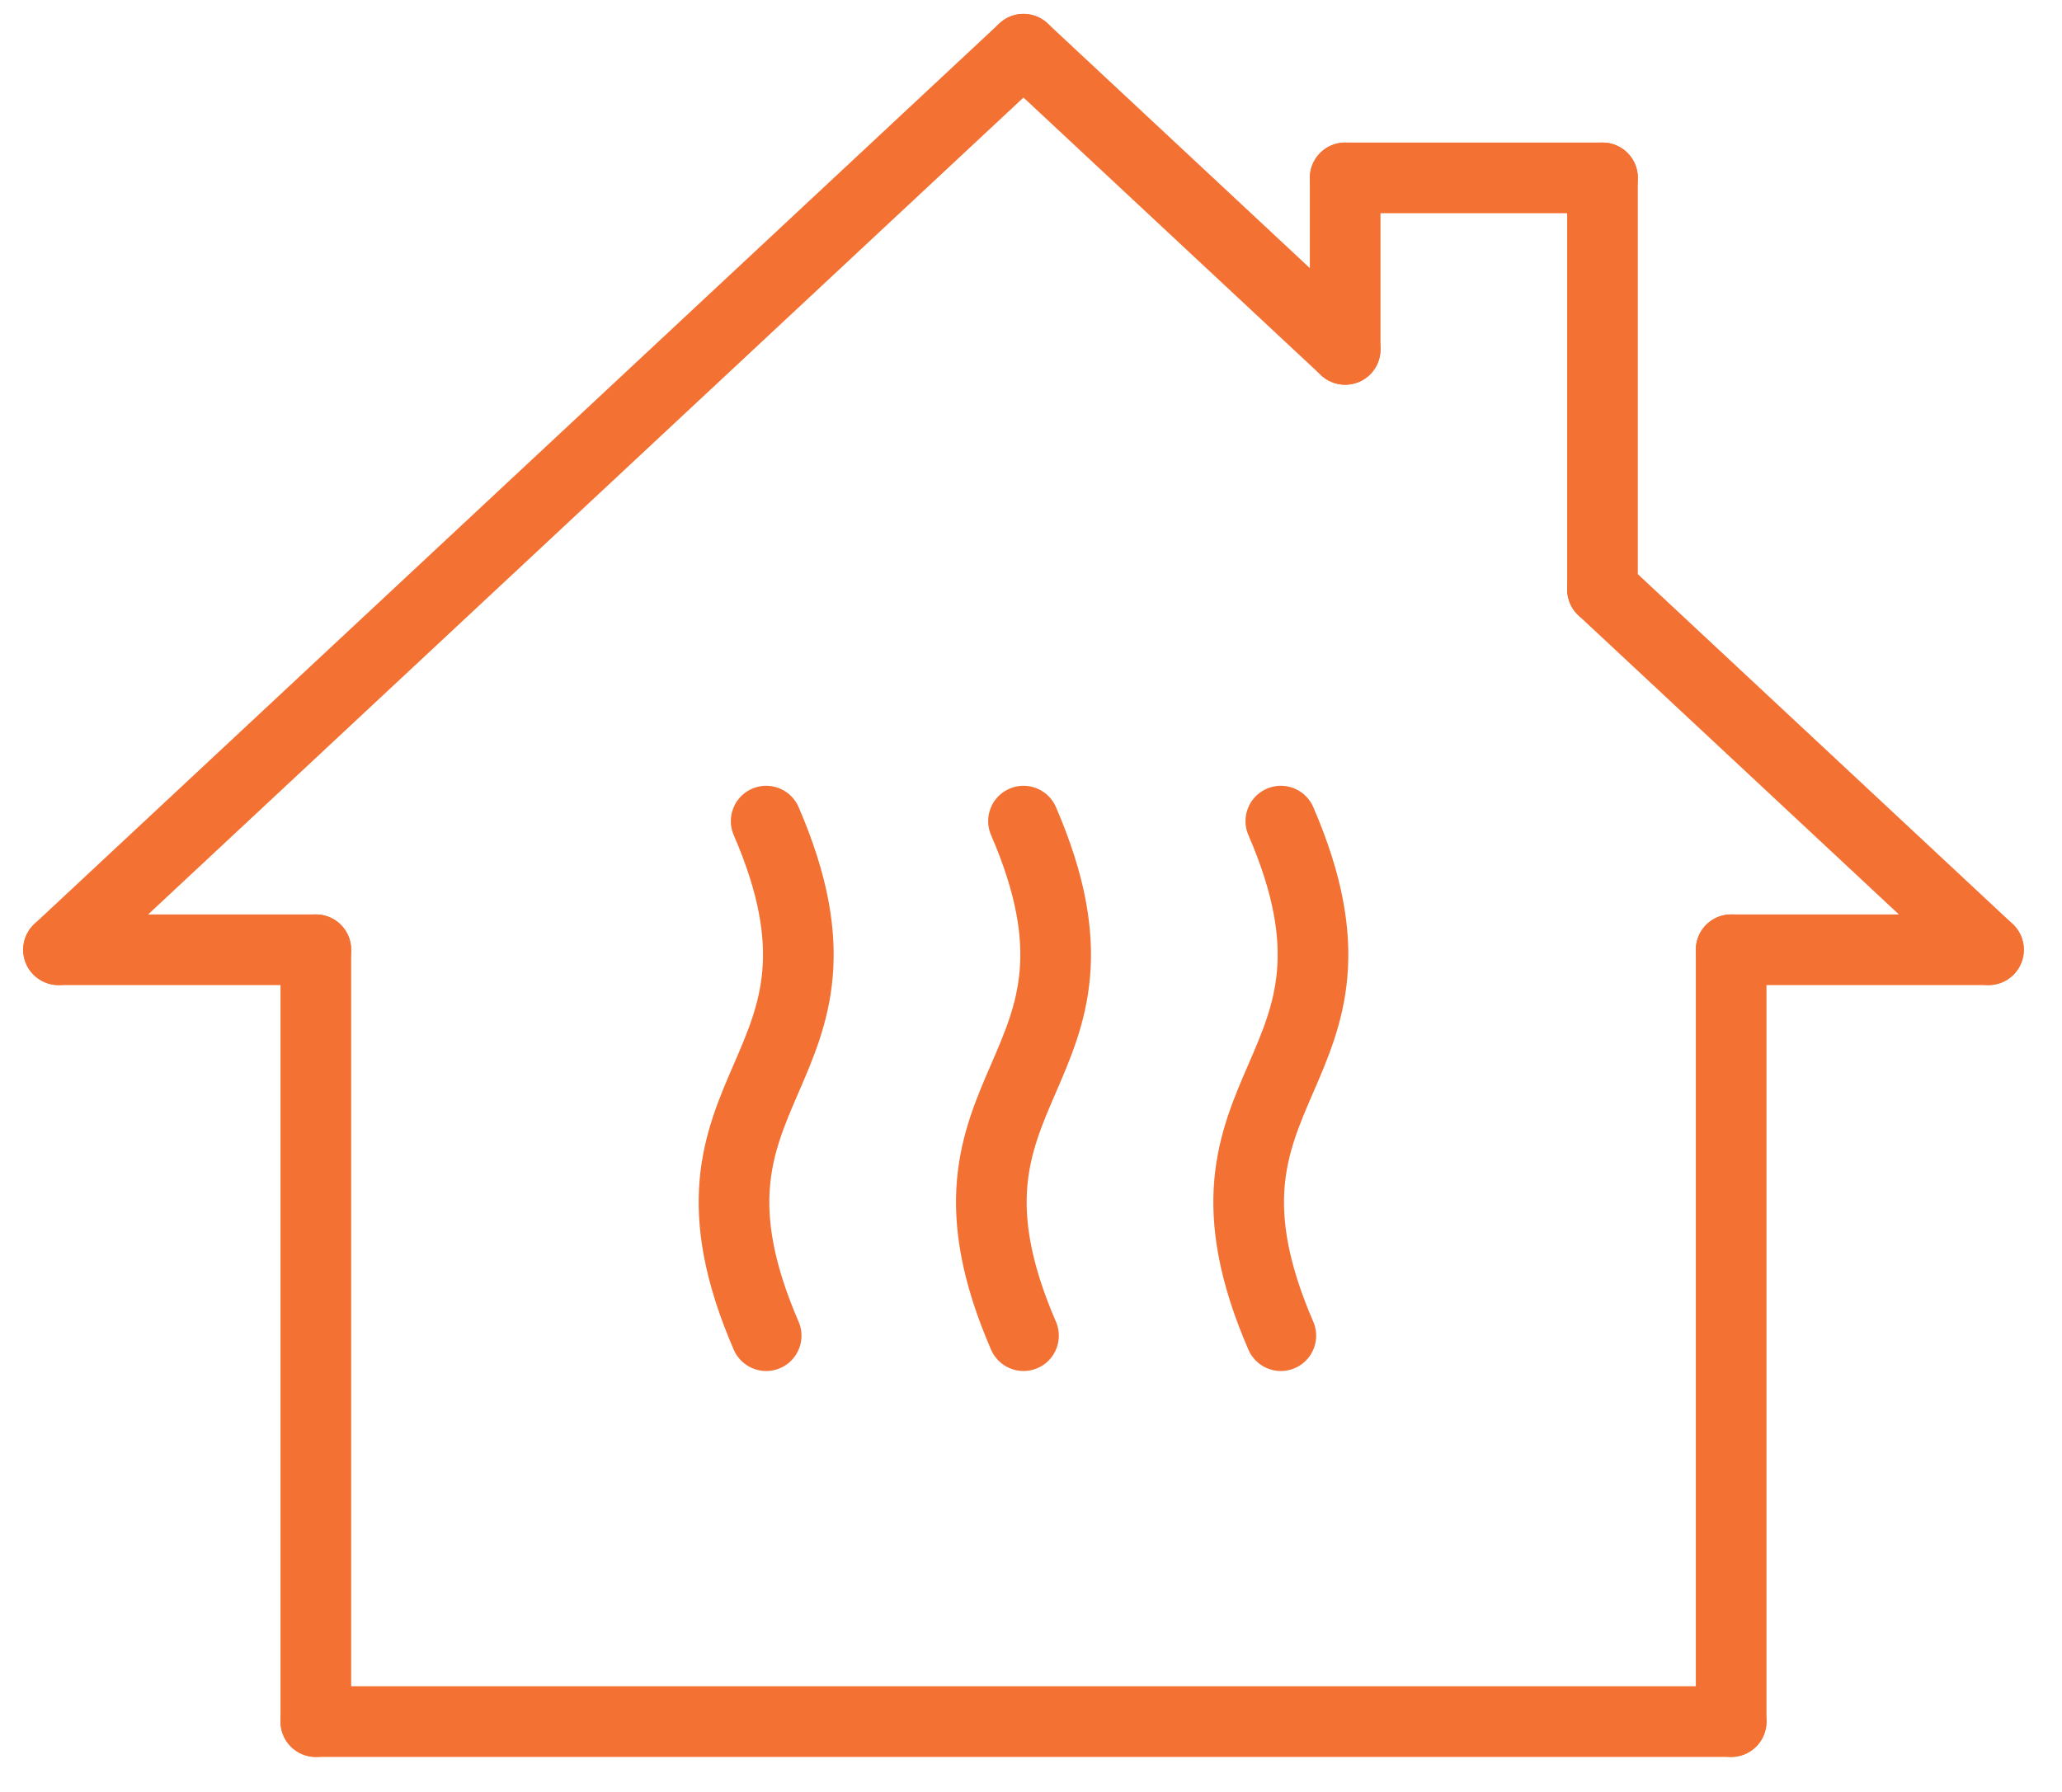 <?xml version="1.0" encoding="utf-8"?>
<!-- Generator: Adobe Illustrator 16.0.0, SVG Export Plug-In . SVG Version: 6.00 Build 0)  -->
<!DOCTYPE svg PUBLIC "-//W3C//DTD SVG 1.1//EN" "http://www.w3.org/Graphics/SVG/1.1/DTD/svg11.dtd">
<svg version="1.1" id="Layer_1" xmlns="http://www.w3.org/2000/svg" xmlns:xlink="http://www.w3.org/1999/xlink" x="0px" y="0px"
	 width="875.5px" height="761px" viewBox="0 0 875.5 761" enable-background="new 0 0 875.5 761" xml:space="preserve">
<g>
	
		<line fill="none" stroke="#F37133" stroke-width="30" stroke-linecap="round" stroke-linejoin="round" stroke-miterlimit="10" x1="571.142" y1="148.375" x2="571.142" y2="75.535"/>
	
		<line fill="none" stroke="#F37133" stroke-width="30" stroke-linecap="round" stroke-linejoin="round" stroke-miterlimit="10" x1="680.401" y1="250.351" x2="680.401" y2="75.535"/>
	
		<line fill="none" stroke="#F37133" stroke-width="30" stroke-linecap="round" stroke-linejoin="round" stroke-miterlimit="10" x1="571.142" y1="75.535" x2="680.401" y2="75.535"/>
	
		<line fill="none" stroke="#F37133" stroke-width="30" stroke-linecap="round" stroke-linejoin="round" stroke-miterlimit="10" x1="134.101" y1="403.316" x2="134.101" y2="731.096"/>
	
		<line fill="none" stroke="#F37133" stroke-width="30" stroke-linecap="round" stroke-linejoin="round" stroke-miterlimit="10" x1="735.032" y1="403.316" x2="735.032" y2="731.096"/>
	
		<line fill="none" stroke="#F37133" stroke-width="30" stroke-linecap="round" stroke-linejoin="round" stroke-miterlimit="10" x1="134.101" y1="731.096" x2="735.032" y2="731.096"/>
	
		<line fill="none" stroke="#F37133" stroke-width="30" stroke-linecap="round" stroke-linejoin="round" stroke-miterlimit="10" x1="24.841" y1="403.316" x2="134.101" y2="403.316"/>
	
		<line fill="none" stroke="#F37133" stroke-width="30" stroke-linecap="round" stroke-linejoin="round" stroke-miterlimit="10" x1="844.292" y1="403.316" x2="735.032" y2="403.316"/>
	
		<line fill="none" stroke="#F37133" stroke-width="30" stroke-linecap="round" stroke-linejoin="round" stroke-miterlimit="10" x1="24.841" y1="403.316" x2="434.566" y2="20.905"/>
	
		<line fill="none" stroke="#F37133" stroke-width="30" stroke-linecap="round" stroke-linejoin="round" stroke-miterlimit="10" x1="434.566" y1="20.905" x2="571.142" y2="148.375"/>
	
		<line fill="none" stroke="#F37133" stroke-width="30" stroke-linecap="round" stroke-linejoin="round" stroke-miterlimit="10" x1="680.401" y1="250.351" x2="844.292" y2="403.316"/>
	<path fill="none" stroke="#F37133" stroke-width="30" stroke-linecap="round" stroke-linejoin="round" stroke-miterlimit="10" d="
		M325.306,567.205c-47.311-109.26,47.311-109.26,0-218.52"/>
	<path fill="none" stroke="#F37133" stroke-width="30" stroke-linecap="round" stroke-linejoin="round" stroke-miterlimit="10" d="
		M434.566,567.205c-47.311-109.26,47.31-109.26,0-218.52"/>
	<path fill="none" stroke="#F37133" stroke-width="30" stroke-linecap="round" stroke-linejoin="round" stroke-miterlimit="10" d="
		M543.826,567.205c-47.309-109.26,47.311-109.26,0-218.52"/>
</g>
</svg>

